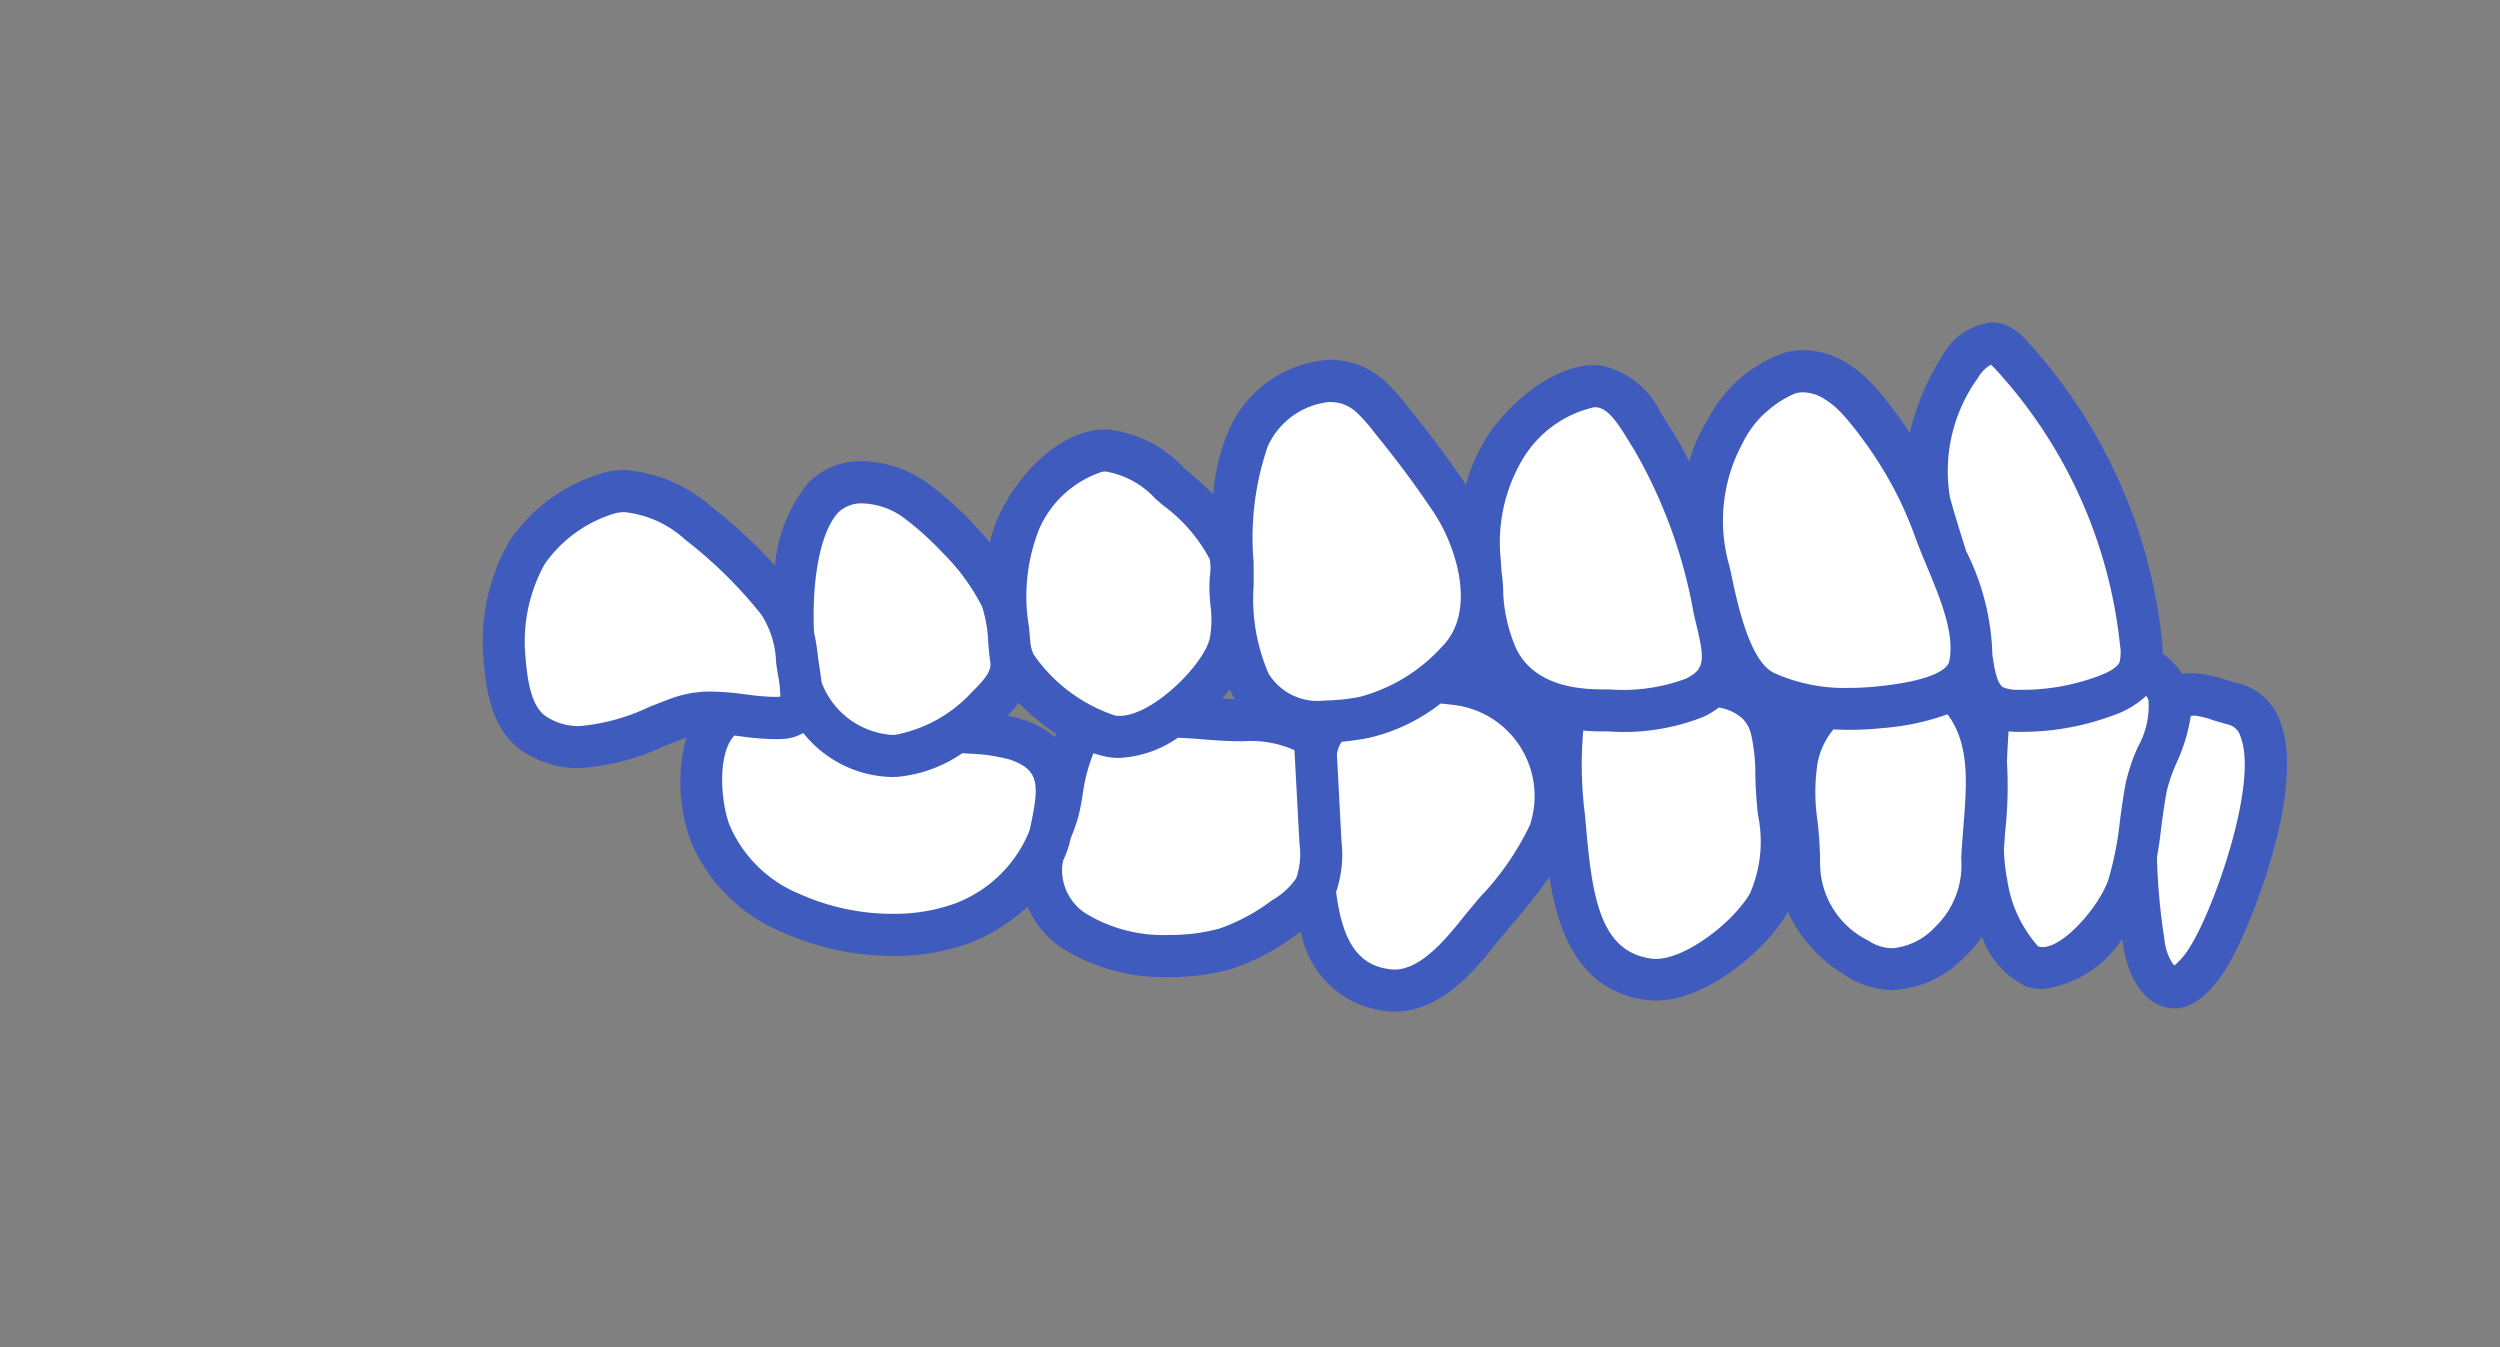 <svg xmlns="http://www.w3.org/2000/svg" width="100" height="53.899" viewBox="0 0 100 53.899">
  <rect x="0" y="0" width="100" height="53.899" fill="#808080" stroke="none"/>
  <g id="syoujou_02_hantai" transform="translate(-489 -1820.101)">
    <g id="グループ_2158" data-name="グループ 2158" transform="translate(7.601 989)">
      <g id="グループ_2157" data-name="グループ 2157" transform="translate(-41.601 -181)">
        <path id="パス_32992" data-name="パス 32992" d="M502.088,472.755a7.857,7.857,0,0,0,1.454.1c.256-.013.328-.1.352-.133.184-.228.086-.81.008-1.278-.028-.168-.055-.329-.071-.476a4.046,4.046,0,0,0-.678-2.109,17.933,17.933,0,0,0-3.065-3.017,4.549,4.549,0,0,0-2.662-1.184,2.226,2.226,0,0,0-.436.042,5.633,5.633,0,0,0-3.114,2.218,6.689,6.689,0,0,0-.839,3.743c.073.926.184,2.325,1.042,2.885,1.386.9,2.954.279,4.471-.328.316-.126.624-.249.922-.354A5.413,5.413,0,0,1,502.088,472.755Z" transform="translate(50.569 567.232)" fill="#fff"/>
        <path id="パス_32993" data-name="パス 32993" d="M523.35,430.443c-.557-2.6-2.525-4.51-3.388-6.965-.009-.026-.015-.053-.024-.079a8.392,8.392,0,0,1-.5.913c-.558.845-1.095,1.271-1.6,1.271a.881.881,0,0,1-.177-.018c-.693-.141-1.2-.9-1.38-2.073q-.127-.813-.2-1.6c-.634,1.219-2.055,2.916-3.5,2.916a1.777,1.777,0,0,1-.512-.075c-.893-.268-1.526-1.714-1.851-2.749a4.043,4.043,0,0,1-1.129,1.7,3.764,3.764,0,0,1-2.515,1.173,2.969,2.969,0,0,1-1.6-.5,4.618,4.618,0,0,1-2.48-4.15c0-.233-.009-.468-.025-.7a4.726,4.726,0,0,1-.549,2.544c-.775,1.35-3.019,3.229-4.805,3.229a2.388,2.388,0,0,1-.276-.016c-3.089-.362-3.466-3.711-3.674-6.045a12.21,12.21,0,0,1-2.174,3.171c-.231.273-.451.533-.645.776-.77.963-2.032,2.543-3.672,2.543q-.13,0-.263-.013c-2.091-.216-2.876-1.838-3.186-3.561a6.914,6.914,0,0,1-.776.591,7.195,7.195,0,0,1-4.784,1.6,7.133,7.133,0,0,1-4.1-1.116,3.273,3.273,0,0,1-1.345-2.152,7.108,7.108,0,0,1-2.763,1.951,8.382,8.382,0,0,1-2.87.475,10.228,10.228,0,0,1-4.254-.925,6.227,6.227,0,0,1-3.4-3.454c-.427-1.185-.6-3.3.258-4.512a3.252,3.252,0,0,0-.988.175c-.3.1-.6.227-.915.352a9.034,9.034,0,0,1-3.235.85,3.509,3.509,0,0,1-1.972-.58c-1.164-.76-1.3-2.461-1.379-3.476a7.483,7.483,0,0,1,.962-4.251,6.361,6.361,0,0,1,3.636-2.578,4.855,4.855,0,0,1,3.727,1.3,19,19,0,0,1,3.234,3.18,6.774,6.774,0,0,1,1.318-4.18c1.1-1.125,2.987-.774,4.2.128A13.384,13.384,0,0,1,469.427,407a11.961,11.961,0,0,1,1.361,1.678,5.828,5.828,0,0,1,.611-2.358,5.251,5.251,0,0,1,3.378-2.891,4.04,4.04,0,0,1,3.1,1.361l.291.254a11.7,11.7,0,0,1,1.665,1.667,9,9,0,0,1,.676-3.634c.737-1.534,2.551-2.836,4.313-2.354a2.79,2.79,0,0,1,1.167.667h0a7.7,7.7,0,0,1,.8.91c.066.082.131.165.2.247.785.966,1.534,1.981,2.227,3.016a8.079,8.079,0,0,1,.534.933,6.96,6.96,0,0,1,1.066-3.107c.752-1.145,2.5-2.7,4.02-2.549a2.951,2.951,0,0,1,2.024,1.628h0l.14.227c.076.125.151.246.224.358a14.3,14.3,0,0,1,1.414,2.892,6.484,6.484,0,0,1,.927-3.126,5.035,5.035,0,0,1,2.866-2.521,2.694,2.694,0,0,1,2.094.407,4.453,4.453,0,0,1,.816.67,10.619,10.619,0,0,1,.871,1.046,17.421,17.421,0,0,1,1.348,2.072,8.621,8.621,0,0,1,1.423-4.282h0c.441-.7,1.189-1.326,1.971-1a1.742,1.742,0,0,1,.6.468,20.356,20.356,0,0,1,3.624,5.5,4.836,4.836,0,0,0-1-3.924,43,43,0,0,0-7.857-9.383,11.461,11.461,0,0,0-2.09-1.4,29.5,29.5,0,0,0-7.75-2.395,94.171,94.171,0,0,0-22.309-1.3c-8.819.447-17.971,1.749-26.142,5.251-4.369,1.873-9.936,5.367-10.153,14.179-.18,7.316,7.667,8.434,7.455,11.578-.226,3.354-3.15,2.821-4.466,6.422-2.689,7.359,2.465,11.238,9.134,12.611,9.867,2.031,19.954,1.354,29.86,1.447,12.163,0,24.166-1.038,36.283-2.05,1.961-.164,4.028-.364,5.633-1.5a4.037,4.037,0,0,0,1.461-1.771A4.387,4.387,0,0,0,523.35,430.443Z" transform="translate(92.121 626.37)" fill="none" stroke="#3f5bbd" stroke-width="1.8" opacity="0"/>
        <path id="パス_32994" data-name="パス 32994" d="M673.759,501.189c-.029-.312-.058-.622-.075-.928-.012-.2-.018-.406-.024-.611a7.472,7.472,0,0,0-.192-1.764,1.789,1.789,0,0,0-.531-.884,2.574,2.574,0,0,0-1.37-.555,2.788,2.788,0,0,1-.669.445,8.2,8.2,0,0,1-3.585.542h-.283a7.981,7.981,0,0,1-1.14-.086,3.578,3.578,0,0,0-.092.545,16.013,16.013,0,0,0,.068,3.382c.02.2.038.4.057.62.208,2.361.467,5.3,3.075,5.606,1.466.172,3.676-1.62,4.392-2.866A5.629,5.629,0,0,0,673.759,501.189Z" transform="translate(-79.958 543.435)" fill="#fff"/>
        <path id="パス_33006" data-name="パス 33006" d="M673.759,501.189c-.029-.312-.058-.622-.075-.928-.012-.2-.018-.406-.024-.611a7.472,7.472,0,0,0-.192-1.764,1.789,1.789,0,0,0-.531-.884,2.574,2.574,0,0,0-1.37-.555,2.788,2.788,0,0,1-.669.445,8.2,8.2,0,0,1-3.585.542h-.283a7.981,7.981,0,0,1-1.14-.086,3.578,3.578,0,0,0-.092.545,16.013,16.013,0,0,0,.068,3.382c.02.2.038.4.057.62.208,2.361.467,5.3,3.075,5.606,1.466.172,3.676-1.62,4.392-2.866A5.629,5.629,0,0,0,673.759,501.189Z" transform="translate(-70.958 543.435)" fill="#fff"/>
        <path id="パス_33008" data-name="パス 33008" d="M670.037,501.189c-.016-.312-.031-.622-.04-.928-.006-.2-.009-.406-.013-.611a13.733,13.733,0,0,0-.1-1.764A2.389,2.389,0,0,0,669.6,497a1.182,1.182,0,0,0-.735-.555,1.877,1.877,0,0,1-.359.445,2.618,2.618,0,0,1-1.923.542h-.152a2.352,2.352,0,0,1-.611-.086c-.027.186-.04.391-.049.545a29.783,29.783,0,0,0,.037,3.382c.01.2.02.4.03.62.112,2.361.25,5.3,1.649,5.606.786.172,1.971-1.62,2.355-2.866A10.184,10.184,0,0,0,670.037,501.189Z" transform="translate(-57.059 543.435)" fill="#fff"/>
        <path id="パス_33007" data-name="パス 33007" d="M675.058,501.25c-.034-.316-.067-.63-.087-.94-.013-.2-.021-.411-.028-.619a6.643,6.643,0,0,0-.223-1.787,1.787,1.787,0,0,0-.618-.9,3.24,3.24,0,0,0-1.592-.562,3.3,3.3,0,0,1-.777.45,10.809,10.809,0,0,1-4.166.549h-.329a10.612,10.612,0,0,1-1.325-.087,3.205,3.205,0,0,0-.107.552,14.149,14.149,0,0,0,.079,3.425c.023.2.044.41.066.628.242,2.392.542,5.369,3.573,5.678,1.7.174,4.272-1.641,5.1-2.9A5.036,5.036,0,0,0,675.058,501.25Z" transform="translate(-64.927 542.339)" fill="#fff"/>
        <path id="パス_32995" data-name="パス 32995" d="M630.68,495.947a5.685,5.685,0,0,0-.588-.054,6.994,6.994,0,0,1-2.826,1.394,9.414,9.414,0,0,1-1.227.161,1.677,1.677,0,0,0-.343.567c-.036.109-.065.221-.093.333l.189,3.59a4,4,0,0,1-.228,1.913c.218,1.914.824,3.472,2.658,3.661,1.39.145,2.595-1.367,3.316-2.269.2-.248.422-.513.657-.791a11.325,11.325,0,0,0,2.083-3.038,4.159,4.159,0,0,0-3.6-5.466Z" transform="translate(-49.622 543.853)" fill="#fff"/>
        <path id="パス_32996" data-name="パス 32996" d="M590,508.912a3.184,3.184,0,0,0,1.115-1.055,3.274,3.274,0,0,0,.184-1.63l-.193-3.676a.817.817,0,0,0-.048-.292.677.677,0,0,0-.286-.21,4.726,4.726,0,0,0-2.207-.382c-.224,0-.454-.005-.692-.016-.308-.014-.606-.038-.9-.061-.4-.032-.784-.06-1.172-.065a4.135,4.135,0,0,1-2.206.809,2.192,2.192,0,0,1-.346-.027,3.575,3.575,0,0,1-.849-.266l0,0h0a4.4,4.4,0,0,0-.742,2.173c-.054.311-.1.6-.168.843a7.093,7.093,0,0,1-.294.83l-.021.1a3.426,3.426,0,0,1-.278.768,2.167,2.167,0,0,0-.072.585,2.566,2.566,0,0,0,1.107,2.078,7.557,7.557,0,0,0,5.805.71A8.049,8.049,0,0,0,590,508.912Z" transform="translate(-15.833 539.601)" fill="#fff"/>
        <path id="パス_32997" data-name="パス 32997" d="M538.545,504.78l.022-.1c.34-1.537.466-2.515-.658-3.115a2.854,2.854,0,0,0-.446-.19,7.286,7.286,0,0,0-1.725-.267l-.485-.034a5.216,5.216,0,0,1-2.474.955c-.078.005-.156.008-.233.008a4.2,4.2,0,0,1-3.326-1.812l-.011-.007c-.059-.032-.126-.058-.191-.086a1.137,1.137,0,0,1-.855.383,8.957,8.957,0,0,1-1.61-.1c-.147-.019-.291-.037-.435-.053a1.626,1.626,0,0,0-.256.23c-.789.9-.662,2.9-.267,4a5.634,5.634,0,0,0,3.041,3.056,9.172,9.172,0,0,0,6.585.427A5.643,5.643,0,0,0,538.545,504.78Z" transform="translate(26.112 540.651)" fill="#fff"/>
        <path id="パス_32998" data-name="パス 32998" d="M652.549,455.546a6.629,6.629,0,0,0,.572,2.345c.623,1.252,1.92,1.887,3.856,1.887h.283a7.572,7.572,0,0,0,3.28-.472c1.157-.561,1.029-1.338.681-2.779-.031-.129-.063-.26-.093-.391a20.414,20.414,0,0,0-2.458-6.717c-.077-.118-.154-.244-.234-.374l-.137-.222c-.476-.762-.893-1.244-1.5-1.3-.046,0-.092-.006-.138-.006-1.148,0-2.593,1.273-3.23,2.242a6.987,6.987,0,0,0-.985,4.4l.026.4c0,.035,0,.07.007.105A5.872,5.872,0,0,1,652.549,455.546Z" transform="translate(-69.908 580.39)" fill="#fff"/>
        <path id="パス_33004" data-name="パス 33004" d="M652.569,455.861a6.323,6.323,0,0,0,.662,2.437c.721,1.3,2.222,1.961,4.463,1.961h.327a9.678,9.678,0,0,0,3.8-.49c1.339-.583,1.191-1.391.788-2.888-.036-.135-.073-.27-.108-.407a19.893,19.893,0,0,0-2.845-6.981c-.089-.123-.179-.254-.271-.389l-.159-.231c-.551-.791-1.033-1.293-1.731-1.353-.053,0-.106-.006-.16-.006-1.328,0-3,1.323-3.738,2.33a6.676,6.676,0,0,0-1.14,4.574l.03.413c0,.036.005.073.008.109A5.491,5.491,0,0,1,652.569,455.861Z" transform="translate(-60.908 579.742)" fill="#fff"/>
        <path id="パス_33005" data-name="パス 33005" d="M652.535,456.665a9.394,9.394,0,0,0,.505,2.671,3.3,3.3,0,0,0,3.4,2.15h.25a5.325,5.325,0,0,0,2.895-.537c1.021-.639.908-1.525.6-3.166-.028-.147-.056-.3-.082-.446a27.831,27.831,0,0,0-2.17-7.653c-.068-.134-.136-.278-.206-.426l-.121-.253c-.42-.868-.788-1.418-1.321-1.483a1.029,1.029,0,0,0-.122-.007c-1.013,0-2.289,1.45-2.851,2.555a9.864,9.864,0,0,0-.87,5.015l.023.453c0,.04,0,.08.006.12A8.626,8.626,0,0,1,652.535,456.665Z" transform="translate(-52.455 578.514)" fill="#fff"/>
        <path id="パス_32999" data-name="パス 32999" d="M612.112,453.557c0,.323.006.637,0,.935a7.94,7.94,0,0,0,.66,3.754c.642,1.19,2.053,1.583,4.194,1.167a7.288,7.288,0,0,0,3.537-2.155c1.615-1.652.711-4.477-.29-5.972-.681-1.018-1.417-2.015-2.188-2.965q-.1-.126-.2-.254a7.077,7.077,0,0,0-.728-.829,2.079,2.079,0,0,0-.878-.507,2.227,2.227,0,0,0-.587-.078,3.517,3.517,0,0,0-2.909,2.059A11.575,11.575,0,0,0,612.112,453.557Z" transform="translate(-39.459 581.039)" fill="#fff"/>
        <path id="パス_33000" data-name="パス 33000" d="M575.647,460.561a7.676,7.676,0,0,0-.473,4.187c.018.166.032.33.046.489,0,.042.007.081.011.122a1.905,1.905,0,0,0,.186.695,6.823,6.823,0,0,0,3.622,2.7c1.546.249,3.96-2.042,4.323-3.412a4.578,4.578,0,0,0,.046-1.545c-.012-.159-.025-.318-.034-.476a4.887,4.887,0,0,1,.019-.625,2.368,2.368,0,0,0-.028-.818,6.514,6.514,0,0,0-2.025-2.393c-.1-.09-.2-.176-.3-.258h0a3.814,3.814,0,0,0-2.292-1.211,1.619,1.619,0,0,0-.245.018A4.567,4.567,0,0,0,575.647,460.561Z" transform="translate(-11.508 572.457)" fill="#fff"/>
        <path id="パス_33001" data-name="パス 33001" d="M540.227,468.933a8.819,8.819,0,0,1,.164,1.013c.015.138.041.29.067.448.033.2.066.4.087.606a3.683,3.683,0,0,0,3.464,2.464,5.945,5.945,0,0,0,3.379-1.857c.53-.518.961-1,.867-1.613-.035-.231-.057-.486-.08-.757a5.489,5.489,0,0,0-.284-1.587,8.913,8.913,0,0,0-1.691-2.314,12.611,12.611,0,0,0-1.568-1.408,3.448,3.448,0,0,0-1.976-.693,1.774,1.774,0,0,0-1.3.493C540.4,464.7,540.137,467.016,540.227,468.933Z" transform="translate(14.838 568.517)" fill="#fff"/>
        <path id="パス_33002" data-name="パス 33002" d="M550.437,437.767c-.781-.327-1.53.3-1.971,1h0a8.623,8.623,0,0,0-1.423,4.282,17.4,17.4,0,0,0-1.348-2.072,10.609,10.609,0,0,0-.871-1.047,4.448,4.448,0,0,0-.816-.67,2.694,2.694,0,0,0-2.094-.407,5.035,5.035,0,0,0-2.866,2.521,6.482,6.482,0,0,0-.927,3.126,14.311,14.311,0,0,0-1.414-2.892c-.074-.113-.148-.234-.224-.358l-.14-.227h0a2.951,2.951,0,0,0-2.024-1.628c-1.521-.15-3.268,1.4-4.02,2.549a6.958,6.958,0,0,0-1.066,3.107,8.08,8.08,0,0,0-.534-.933c-.693-1.036-1.442-2.051-2.227-3.016-.067-.082-.132-.165-.2-.247a7.716,7.716,0,0,0-.8-.91h0a2.791,2.791,0,0,0-1.167-.667c-1.762-.482-3.576.82-4.313,2.354a9,9,0,0,0-.676,3.634,11.7,11.7,0,0,0-1.665-1.667c-.1-.088-.2-.173-.291-.254a4.04,4.04,0,0,0-3.1-1.361,5.251,5.251,0,0,0-3.378,2.891,5.828,5.828,0,0,0-.611,2.358,11.973,11.973,0,0,0-1.361-1.678,13.374,13.374,0,0,0-1.658-1.488c-1.211-.9-3.094-1.254-4.2-.129a6.773,6.773,0,0,0-1.318,4.18,19,19,0,0,0-3.234-3.18,4.855,4.855,0,0,0-3.727-1.3,6.36,6.36,0,0,0-3.636,2.578,7.483,7.483,0,0,0-.962,4.251c.081,1.016.215,2.716,1.379,3.476a3.51,3.51,0,0,0,1.972.58,9.032,9.032,0,0,0,3.235-.85c.313-.125.619-.247.915-.352a3.254,3.254,0,0,1,.987-.176c-.859,1.211-.684,3.328-.258,4.513a6.227,6.227,0,0,0,3.4,3.454,10.229,10.229,0,0,0,4.254.924,8.381,8.381,0,0,0,2.87-.475,7.107,7.107,0,0,0,2.763-1.951,3.274,3.274,0,0,0,1.345,2.152,7.133,7.133,0,0,0,4.1,1.116,7.195,7.195,0,0,0,4.784-1.6,6.886,6.886,0,0,0,.776-.591c.31,1.724,1.1,3.345,3.186,3.561q.133.013.263.013c1.641,0,2.9-1.579,3.672-2.542.194-.243.414-.5.645-.776a12.215,12.215,0,0,0,2.174-3.171c.208,2.333.585,5.683,3.674,6.045a2.385,2.385,0,0,0,.276.016c1.786,0,4.03-1.879,4.8-3.229a4.725,4.725,0,0,0,.549-2.544c.016.235.027.47.025.7a4.618,4.618,0,0,0,2.48,4.151,2.969,2.969,0,0,0,1.6.5,3.764,3.764,0,0,0,2.515-1.172,4.044,4.044,0,0,0,1.129-1.7c.325,1.035.959,2.481,1.851,2.749a1.778,1.778,0,0,0,.512.075c1.444,0,2.865-1.7,3.5-2.916q.077.784.2,1.6c.184,1.177.687,1.933,1.38,2.073a.882.882,0,0,0,.177.018c.5,0,1.041-.426,1.6-1.271a8.369,8.369,0,0,0,.5-.913c1.031-2.128,2.508-6.47,1.679-8.619a1.862,1.862,0,0,0-1.308-1.221c-.188-.048-.369-.1-.544-.157a2.632,2.632,0,0,0-1.852-.118,2.446,2.446,0,0,0-.935-1.08h0c-.032-.022-.067-.043-.1-.064a3.812,3.812,0,0,0-.018-.714,20.469,20.469,0,0,0-5.3-11.744A1.74,1.74,0,0,0,550.437,437.767Zm5.152,13.192a1.851,1.851,0,0,1-1.1.818,9.149,9.149,0,0,1-3.421.59,1.725,1.725,0,0,1-.842-.17c-.429-.261-.552-.887-.649-1.561-.007-.048-.016-.1-.024-.143a9.326,9.326,0,0,0-1.022-4l-.048-.154c-.206-.657-.419-1.337-.606-2.021a6.84,6.84,0,0,1,1.178-5.173h0c.193-.3.584-.759.949-.759a.407.407,0,0,1,.159.032,1.159,1.159,0,0,1,.354.3,19.742,19.742,0,0,1,5.121,11.338A1.947,1.947,0,0,1,555.589,450.959Zm1.171,1.174a3.543,3.543,0,0,1-.439,2.223,7.4,7.4,0,0,0-.445,1.3c-.1.5-.169,1.016-.236,1.516a13.328,13.328,0,0,1-.489,2.469c-.412,1.21-2.171,3.348-3.4,2.977-.69-.208-1.385-2.052-1.58-3.026a8.353,8.353,0,0,1-.147-1.339c.018-.261.034-.522.055-.781a16.285,16.285,0,0,0,.064-2.715c.024-.623.058-1.22.113-1.8a3.05,3.05,0,0,0,.8.108l.194,0a9.931,9.931,0,0,0,3.49-.638,2.643,2.643,0,0,0,1.4-1.031A1.658,1.658,0,0,1,556.76,452.133Zm2.853.658a1.183,1.183,0,0,1,.828.794c.843,2.183-1.211,7.532-2.11,8.893-.5.759-.88.987-1.051.953-.452-.092-.723-.832-.827-1.495a25.611,25.611,0,0,1-.31-3.4c.076-.423.134-.85.191-1.271.066-.489.134-.995.229-1.472a6.894,6.894,0,0,1,.407-1.172,5.654,5.654,0,0,0,.556-2.058.893.893,0,0,1,.521-.157,3.661,3.661,0,0,1,.991.218C559.222,452.682,559.414,452.74,559.613,452.791Zm-10.236,4.626c-.032.4-.064.811-.085,1.22a3.876,3.876,0,0,1-1.2,3.086c-1.15,1.063-2.219,1.258-3.267.595a3.929,3.929,0,0,1-2.154-3.554,14.928,14.928,0,0,0-.1-1.572,8.062,8.062,0,0,1,.009-2.5,3.5,3.5,0,0,1,.9-1.739c.284.022.563.032.832.032a12.364,12.364,0,0,0,1.285-.069,8.3,8.3,0,0,0,2.792-.666C549.672,453.648,549.536,455.415,549.377,457.417Zm-12.982,5.7c-2.608-.305-2.867-3.244-3.075-5.605-.019-.215-.037-.422-.056-.62a16.017,16.017,0,0,1-.068-3.382,3.57,3.57,0,0,1,.092-.545,7.981,7.981,0,0,0,1.14.086h.283a8.2,8.2,0,0,0,3.585-.542,2.779,2.779,0,0,0,.668-.445,2.574,2.574,0,0,1,1.37.555,1.788,1.788,0,0,1,.531.884,7.465,7.465,0,0,1,.192,1.764c.006.206.012.41.024.611.017.306.046.616.075.928a5.628,5.628,0,0,1-.37,3.445C540.071,461.5,537.861,463.289,536.4,463.117Zm-4.381-5.668a11.321,11.321,0,0,1-2.083,3.038c-.235.278-.459.543-.657.791-.721.9-1.926,2.414-3.316,2.269-1.834-.189-2.44-1.747-2.658-3.661a4,4,0,0,0,.228-1.913l-.188-3.59c.028-.112.057-.223.093-.333a1.677,1.677,0,0,1,.343-.567,9.437,9.437,0,0,0,1.227-.161,7,7,0,0,0,2.826-1.394,5.692,5.692,0,0,1,.587.054,4.158,4.158,0,0,1,3.6,5.466ZM513.456,461.2a2.566,2.566,0,0,1-1.107-2.078,2.17,2.17,0,0,1,.072-.585,3.425,3.425,0,0,0,.278-.768l.021-.1a7.094,7.094,0,0,0,.294-.83c.064-.238.114-.532.168-.843a4.394,4.394,0,0,1,.741-2.173h0l0,0a3.576,3.576,0,0,0,.849.266,2.184,2.184,0,0,0,.346.027,4.136,4.136,0,0,0,2.206-.809c.388,0,.775.033,1.173.065.295.023.593.047.9.061.238.011.468.013.692.016a4.726,4.726,0,0,1,2.207.382.675.675,0,0,1,.286.21.817.817,0,0,1,.048.292l.193,3.676a3.276,3.276,0,0,1-.184,1.63,3.187,3.187,0,0,1-1.115,1.055,8.045,8.045,0,0,1-2.267,1.21A7.557,7.557,0,0,1,513.456,461.2Zm-11.35-.72a5.633,5.633,0,0,1-3.041-3.056c-.395-1.1-.521-3.095.267-4a1.632,1.632,0,0,1,.256-.23c.144.016.289.034.435.053a8.951,8.951,0,0,0,1.61.105,1.138,1.138,0,0,0,.855-.383c.065.028.132.053.191.086l.011.007a4.2,4.2,0,0,0,3.326,1.812c.077,0,.155,0,.233-.008a5.218,5.218,0,0,0,2.474-.955l.485.034a7.276,7.276,0,0,1,1.724.267,2.864,2.864,0,0,1,.446.19c1.124.6,1,1.578.658,3.115l-.022.1a5.642,5.642,0,0,1-3.323,3.289A9.172,9.172,0,0,1,502.106,460.476Zm-5.606-7.455c-1.549.619-3.149,1.258-4.564.335-.875-.572-.988-2-1.063-2.945a6.831,6.831,0,0,1,.856-3.821,5.751,5.751,0,0,1,3.178-2.264,2.271,2.271,0,0,1,.445-.043,4.644,4.644,0,0,1,2.717,1.208,18.3,18.3,0,0,1,3.129,3.08,4.132,4.132,0,0,1,.693,2.153c.017.15.044.315.073.486.08.477.179,1.071-.008,1.3-.024.03-.1.122-.359.135a8.019,8.019,0,0,1-1.484-.1,5.524,5.524,0,0,0-2.671.111C497.137,452.766,496.822,452.892,496.5,453.021Zm8.352-9.087a3.448,3.448,0,0,1,1.976.693,12.611,12.611,0,0,1,1.568,1.408,8.915,8.915,0,0,1,1.691,2.314,5.482,5.482,0,0,1,.284,1.587c.023.27.045.526.081.757.094.616-.337,1.1-.867,1.613a5.944,5.944,0,0,1-3.379,1.857,3.683,3.683,0,0,1-3.464-2.464c-.021-.2-.054-.409-.087-.606-.026-.158-.052-.31-.067-.447a8.863,8.863,0,0,0-.164-1.013c-.09-1.916.169-4.228,1.127-5.205A1.773,1.773,0,0,1,504.852,443.934Zm9.75-1.277a3.815,3.815,0,0,1,2.292,1.211h0c.093.082.192.168.3.259a6.511,6.511,0,0,1,2.025,2.393,2.368,2.368,0,0,1,.028.818,4.9,4.9,0,0,0-.019.625c.009.158.021.317.034.476a4.58,4.58,0,0,1-.046,1.545c-.363,1.37-2.777,3.661-4.323,3.412a6.824,6.824,0,0,1-3.622-2.7,1.907,1.907,0,0,1-.185-.695c0-.041-.007-.08-.011-.122-.014-.159-.028-.324-.046-.489a7.674,7.674,0,0,1,.473-4.187,4.567,4.567,0,0,1,2.861-2.525A1.617,1.617,0,0,1,514.6,442.657Zm8.929-2.782a2.231,2.231,0,0,1,.587.078,2.081,2.081,0,0,1,.878.507,7.072,7.072,0,0,1,.728.829c.067.085.135.17.2.254.771.949,1.507,1.947,2.188,2.965,1,1.5,1.9,4.321.29,5.972a7.289,7.289,0,0,1-3.537,2.155c-2.141.416-3.552.023-4.194-1.167a7.94,7.94,0,0,1-.66-3.754c0-.3,0-.612,0-.935a11.576,11.576,0,0,1,.611-4.844A3.517,3.517,0,0,1,523.531,439.875Zm6.393,7.252-.026-.4a6.986,6.986,0,0,1,.986-4.4c.636-.969,2.082-2.242,3.23-2.242.047,0,.093,0,.138.006.6.058,1.02.54,1.5,1.3l.137.222c.08.13.157.256.234.374a20.414,20.414,0,0,1,2.458,6.717c.03.132.062.262.093.391.348,1.44.476,2.218-.681,2.779a7.573,7.573,0,0,1-3.28.472h-.283c-1.936,0-3.234-.635-3.857-1.887a6.633,6.633,0,0,1-.572-2.345,5.864,5.864,0,0,0-.067-.886C529.929,447.2,529.927,447.162,529.924,447.127Zm12.148-7.592a1.817,1.817,0,0,1,.415-.048,2.146,2.146,0,0,1,1.149.367,3.74,3.74,0,0,1,.687.566h0a10.007,10.007,0,0,1,.812.978,16.082,16.082,0,0,1,1.659,2.693,16.572,16.572,0,0,1,.64,1.534c.13.358.286.733.451,1.13.557,1.336,1.189,2.851.915,4.092-.233,1.055-2.521,1.3-3.273,1.374a8.462,8.462,0,0,1-4.431-.58c-1.185-.577-1.675-2.872-1.968-4.244l-.079-.367a6.96,6.96,0,0,1,.6-5.287A4.466,4.466,0,0,1,542.072,439.535Zm7.024,12.2a2.081,2.081,0,0,0,.492.846c-.005.046-.01.092-.015.138a4.491,4.491,0,0,0-.6-.865C549.015,451.812,549.059,451.774,549.1,451.732Zm-35.809,1.76a3.41,3.41,0,0,0-.569,1.269,2.294,2.294,0,0,0-1.009-.981,3.555,3.555,0,0,0-.556-.237h0a6.746,6.746,0,0,0-1.584-.277c.206-.175.378-.335.5-.459a3.9,3.9,0,0,0,.946-1.239A8.718,8.718,0,0,0,513.287,453.492Zm26.14-2.057a1.939,1.939,0,0,0,.133-.42,4.067,4.067,0,0,0,.4.579A3.759,3.759,0,0,0,539.427,451.435Zm-19.37.365a3.04,3.04,0,0,0,.818.971c-.256-.016-.513-.02-.774-.023-.216,0-.438,0-.668-.016-.3-.014-.59-.037-.877-.06l-.389-.03a6.849,6.849,0,0,0,1.478-1.862A5.258,5.258,0,0,0,520.057,451.8Zm11.766,1.238a5.315,5.315,0,0,0-3.257-1.741c.115-.107.229-.214.34-.328a3.672,3.672,0,0,0,.708-1.034,5.355,5.355,0,0,0,.328.839,3.9,3.9,0,0,0,2.654,2.053,4.4,4.4,0,0,0-.1.6c-.025.224-.037.449-.048.674A4.04,4.04,0,0,0,531.823,453.038Zm10.072,1.509a5.8,5.8,0,0,0-.117,1.208q-.012-.253-.02-.51a7.993,7.993,0,0,0-.218-1.933,2.6,2.6,0,0,0-.458-.913,7.173,7.173,0,0,0,1.579.452A4.181,4.181,0,0,0,541.9,454.547Z" transform="translate(52.643 587.818)" fill="#333"/>
      </g>
      <path id="パス_33009" data-name="パス 33009" d="M524.64,463.237a3.062,3.062,0,0,1-.312-.016,3.873,3.873,0,0,1-3.443-3.187l-.194.134a9,9,0,0,1-2.613,1.372,9.135,9.135,0,0,1-2.447.316,7.713,7.713,0,0,1-4.387-1.21,3.841,3.841,0,0,1-1.292-1.606,7.432,7.432,0,0,1-2.358,1.47,8.913,8.913,0,0,1-3.039.5,10.767,10.767,0,0,1-4.461-.971,6.7,6.7,0,0,1-3.659-3.732,6.914,6.914,0,0,1-.137-4.03c-.269.1-.548.207-.842.325l-.023.009a9.459,9.459,0,0,1-3.417.885,3.972,3.972,0,0,1-2.24-.66c-1.365-.891-1.512-2.742-1.6-3.847a8.008,8.008,0,0,1,1.037-4.552,6.806,6.806,0,0,1,3.955-2.8,3.492,3.492,0,0,1,.669-.064,5.9,5.9,0,0,1,3.452,1.457,19.572,19.572,0,0,1,2.557,2.368,6.027,6.027,0,0,1,1.344-3.324,2.926,2.926,0,0,1,2.146-.853,4.627,4.627,0,0,1,2.694.932,13.887,13.887,0,0,1,1.721,1.545c.2.207.438.47.69.772a5.528,5.528,0,0,1,.493-1.344c.717-1.358,2.076-2.9,3.738-3.147a2.818,2.818,0,0,1,.419-.031,4.869,4.869,0,0,1,3.082,1.51c.09.08.186.163.287.25.272.236.6.519.92.834a7.834,7.834,0,0,1,.659-2.643,4.707,4.707,0,0,1,3.992-2.733,3.376,3.376,0,0,1,.891.119,3.262,3.262,0,0,1,1.369.778,8.048,8.048,0,0,1,.857.967l.195.243c.751.925,1.471,1.895,2.142,2.886a7.011,7.011,0,0,1,.9-2c.706-1.075,2.476-2.78,4.222-2.78.086,0,.171,0,.256.012a3.408,3.408,0,0,1,2.391,1.855l.142.229c.075.122.147.239.218.348a13.119,13.119,0,0,1,.8,1.412,6.476,6.476,0,0,1,.719-1.636,5.485,5.485,0,0,1,3.171-2.741,3.033,3.033,0,0,1,.682-.079,3.338,3.338,0,0,1,1.784.548,4.931,4.931,0,0,1,.906.742,11.075,11.075,0,0,1,.911,1.094q.343.454.652.921a9.961,9.961,0,0,1,1.315-3.1,2.557,2.557,0,0,1,1.951-1.315,1.6,1.6,0,0,1,.622.127,2.187,2.187,0,0,1,.769.586,20.962,20.962,0,0,1,5.432,12.027,5.063,5.063,0,0,1,.03.512,3.168,3.168,0,0,1,.783.812,2.193,2.193,0,0,1,.395-.034,4.672,4.672,0,0,1,1.353.268c.171.052.343.1.522.151a2.355,2.355,0,0,1,1.643,1.519c.972,2.517-.894,7.357-1.695,9.009a8.88,8.88,0,0,1-.533.97c-.663,1-1.319,1.491-2.007,1.491a1.357,1.357,0,0,1-.276-.028c-.9-.184-1.547-1.086-1.765-2.477q-.022-.139-.042-.279a4.479,4.479,0,0,1-3.176,2.013,2.268,2.268,0,0,1-.652-.1,3.422,3.422,0,0,1-1.776-2,4.889,4.889,0,0,1-.731.841,4.241,4.241,0,0,1-2.847,1.3,3.464,3.464,0,0,1-1.865-.576,5.709,5.709,0,0,1-2.326-2.554l-.042.074c-.833,1.451-3.225,3.475-5.23,3.475a2.861,2.861,0,0,1-.333-.019c-2.8-.328-3.618-2.839-3.932-4.928a23.338,23.338,0,0,1-1.486,1.885c-.237.28-.449.53-.636.765C527.88,461.53,526.516,463.237,524.64,463.237Zm-2.348-4.789c.254,2.039.918,2.969,2.206,3.1a1.3,1.3,0,0,0,.137.007c1.072,0,2.117-1.307,2.742-2.089.2-.248.417-.507.646-.778l.024-.029a11.038,11.038,0,0,0,1.995-2.882,3.671,3.671,0,0,0-3.209-4.823c-.112-.017-.23-.029-.363-.039a7.314,7.314,0,0,1-2.884,1.376,10.344,10.344,0,0,1-1.069.152.955.955,0,0,0-.129.247c-.024.075-.046.152-.066.229l.185,3.516A4.661,4.661,0,0,1,522.292,458.447Zm32.833-1.383a25.3,25.3,0,0,0,.3,3.286,2.129,2.129,0,0,0,.386,1.051,2.786,2.786,0,0,0,.6-.7c.947-1.434,2.784-6.577,2.062-8.447a.686.686,0,0,0-.493-.5c-.206-.053-.4-.113-.6-.172a3.481,3.481,0,0,0-.849-.2l-.049,0a7.022,7.022,0,0,1-.575,1.909,6.623,6.623,0,0,0-.38,1.082c-.091.456-.157.948-.221,1.424C555.251,456.26,555.2,456.659,555.125,457.064Zm-22.952-5.01a15.564,15.564,0,0,0,.069,3.279c.02.2.038.409.057.625.245,2.778.595,4.922,2.644,5.162a1.223,1.223,0,0,0,.145.008c1.193,0,3.1-1.472,3.765-2.632a5.206,5.206,0,0,0,.307-3.155c-.027-.291-.058-.621-.076-.946-.012-.206-.018-.414-.024-.624a7.126,7.126,0,0,0-.174-1.647,1.3,1.3,0,0,0-.386-.651,1.884,1.884,0,0,0-.9-.4,3.352,3.352,0,0,1-.6.365,8.571,8.571,0,0,1-3.8.591h-.284c-.244,0-.486-.011-.739-.035Zm10.01-.106a3,3,0,0,0-.632,1.336,7.708,7.708,0,0,0,0,2.35,15.279,15.279,0,0,1,.1,1.623,3.445,3.445,0,0,0,1.926,3.137,1.775,1.775,0,0,0,.963.308,2.649,2.649,0,0,0,1.71-.848,3.428,3.428,0,0,0,1.045-2.751c.021-.415.054-.831.086-1.234.141-1.771.264-3.318-.634-4.526a9.782,9.782,0,0,1-2.6.552,12.822,12.822,0,0,1-1.335.071C542.6,451.966,542.391,451.96,542.183,451.948Zm6.82,4.8a7.822,7.822,0,0,0,.136,1.236,5.108,5.108,0,0,0,1.241,2.652.533.533,0,0,0,.157.022c.89,0,2.3-1.677,2.641-2.688a12.986,12.986,0,0,0,.467-2.376c.069-.512.139-1.034.241-1.546a7.713,7.713,0,0,1,.472-1.391,3.316,3.316,0,0,0,.427-1.885.588.588,0,0,0-.094-.164,3.637,3.637,0,0,1-1.287.768,10.441,10.441,0,0,1-3.663.67l-.2,0c-.125,0-.241-.009-.351-.019-.026.361-.047.755-.065,1.208a16.809,16.809,0,0,1-.067,2.766c-.016.2-.029.405-.043.609Zm-37.627.436a1.575,1.575,0,0,0-.047.4,2.073,2.073,0,0,0,.907,1.7,5.946,5.946,0,0,0,3.4.885,7.389,7.389,0,0,0,1.979-.251,7.667,7.667,0,0,0,2.124-1.144,2.842,2.842,0,0,0,.956-.874,2.949,2.949,0,0,0,.131-1.38s-.2-3.716-.2-3.737l-.057-.029a4.29,4.29,0,0,0-2-.332h-.033c-.22,0-.445-.005-.677-.016-.308-.014-.608-.038-.9-.061-.346-.028-.676-.053-1-.062a4.466,4.466,0,0,1-2.349.806,2.689,2.689,0,0,1-.424-.033,3.558,3.558,0,0,1-.6-.157,6.74,6.74,0,0,0-.432,1.665c-.056.323-.108.627-.178.886a7.221,7.221,0,0,1-.3.848l-.012.055A3.83,3.83,0,0,1,511.376,457.187Zm-13.185-4.954c-.632.723-.528,2.531-.176,3.51a5.159,5.159,0,0,0,2.788,2.778,9.079,9.079,0,0,0,3.763.807,7.2,7.2,0,0,0,2.446-.4A5.182,5.182,0,0,0,510.027,456l.022-.1c.356-1.608.346-2.173-.411-2.578a2.4,2.4,0,0,0-.37-.157,6.921,6.921,0,0,0-1.606-.244l-.318-.022a5.484,5.484,0,0,1-2.574.945c-.089.006-.177.009-.265.009a4.649,4.649,0,0,1-3.526-1.761,1.784,1.784,0,0,1-.832.239c-.1.005-.2.008-.294.008a10.943,10.943,0,0,1-1.4-.116l-.221-.028C498.216,452.205,498.2,452.219,498.191,452.233Zm10.962-.832a5.178,5.178,0,0,1,.645.167,4.057,4.057,0,0,1,.633.27,3.2,3.2,0,0,1,.609.418q.03-.062.06-.122a9.719,9.719,0,0,1-1.507-1.247A4.982,4.982,0,0,1,509.154,451.4Zm-7.442-1.33a3.248,3.248,0,0,0,2.8,2.1c.051,0,.1,0,.154-.005a5.552,5.552,0,0,0,3.068-1.718c.523-.512.779-.837.726-1.19-.037-.245-.06-.505-.084-.781a5.345,5.345,0,0,0-.244-1.437,8.467,8.467,0,0,0-1.6-2.177,12.139,12.139,0,0,0-1.5-1.352,2.946,2.946,0,0,0-1.683-.6,1.319,1.319,0,0,0-.952.346c-.7.714-1.087,2.594-.989,4.8a9.41,9.41,0,0,1,.163,1.025c.014.125.037.262.061.4C501.656,449.672,501.688,449.87,501.711,450.071Zm-7.869-6.81a1.806,1.806,0,0,0-.35.034,5.267,5.267,0,0,0-2.859,2.045,6.39,6.39,0,0,0-.782,3.521c.067.849.169,2.133.843,2.574a2.357,2.357,0,0,0,1.33.384,8.106,8.106,0,0,0,2.785-.763c.317-.127.645-.257.96-.369a4.5,4.5,0,0,1,1.527-.249,10.586,10.586,0,0,1,1.36.113l.039,0a9.107,9.107,0,0,0,1.143.1q.11,0,.22-.006h0a4.536,4.536,0,0,0-.091-.87c-.03-.181-.059-.355-.076-.513a3.735,3.735,0,0,0-.589-1.9,17.824,17.824,0,0,0-3.046-3A4.237,4.237,0,0,0,493.842,443.261Zm19.251-1.625a1.157,1.157,0,0,0-.171.013,4.168,4.168,0,0,0-2.5,2.269,7.278,7.278,0,0,0-.419,3.916c.017.159.032.327.046.489l.011.122a1.491,1.491,0,0,0,.127.5,6.417,6.417,0,0,0,3.271,2.454,1.032,1.032,0,0,0,.164.012c1.315,0,3.326-2,3.608-3.066a4.183,4.183,0,0,0,.032-1.381c-.013-.163-.026-.326-.035-.489a5.312,5.312,0,0,1,.02-.688,2.079,2.079,0,0,0-.009-.641,6.369,6.369,0,0,0-1.877-2.164c-.116-.1-.21-.183-.3-.261A3.5,3.5,0,0,0,513.093,441.636Zm8.93-2.782a3.041,3.041,0,0,0-2.468,1.781,11.258,11.258,0,0,0-.563,4.627c0,.326.006.643,0,.944a7.527,7.527,0,0,0,.6,3.518,2.305,2.305,0,0,0,2.254,1.071,7.519,7.519,0,0,0,1.415-.152,6.8,6.8,0,0,0,3.281-2.017c1.4-1.433.531-4.047-.347-5.357-.673-1.006-1.4-1.991-2.161-2.928-.07-.086-.138-.173-.207-.259a6.753,6.753,0,0,0-.675-.772,1.59,1.59,0,0,0-.675-.4A1.747,1.747,0,0,0,522.023,438.854Zm-4.075,11.878c.1,0,.2.008.3.01q-.068-.107-.128-.22c-.03-.056-.059-.112-.087-.169q-.138.185-.294.368Zm30.608-1.676c.073.508.173,1.062.419,1.212a1.476,1.476,0,0,0,.6.1l.187,0a8.7,8.7,0,0,0,3.05-.561c.465-.177.74-.361.818-.549a1.7,1.7,0,0,0,.018-.671,19.252,19.252,0,0,0-4.993-11.056,1.927,1.927,0,0,0-.17-.168,1.4,1.4,0,0,0-.519.527h0a6.357,6.357,0,0,0-1.12,4.782c.184.673.395,1.346.6,2l.043.139a9.787,9.787,0,0,1,1.053,4.147S548.55,449.024,548.555,449.056Zm-19.576-2.471a6.249,6.249,0,0,0,.521,2.15c.533,1.072,1.683,1.615,3.418,1.615h.282a7.238,7.238,0,0,0,3.068-.423c.782-.379.778-.734.418-2.223-.032-.133-.064-.264-.094-.4a20.008,20.008,0,0,0-2.391-6.56c-.074-.113-.148-.234-.225-.359l-.152-.247c-.468-.747-.773-1.038-1.126-1.072-.029,0-.061,0-.092,0a4.494,4.494,0,0,0-2.821,2.021,6.512,6.512,0,0,0-.906,4.1l.031.483A6.356,6.356,0,0,1,528.979,446.585Zm12-8.118a1.352,1.352,0,0,0-.3.036,4.1,4.1,0,0,0-2.123,1.988,6.5,6.5,0,0,0-.533,4.924l.08.369c.256,1.2.733,3.435,1.7,3.907a6.855,6.855,0,0,0,3,.6,11.336,11.336,0,0,0,1.164-.062c2.427-.255,2.8-.779,2.846-.993.24-1.091-.36-2.529-.889-3.8-.17-.406-.327-.784-.46-1.151a15.938,15.938,0,0,0-.621-1.489,15.543,15.543,0,0,0-1.608-2.61,9.548,9.548,0,0,0-.771-.931,3.248,3.248,0,0,0-.6-.494A1.667,1.667,0,0,0,540.978,438.466Z" transform="translate(12.552 408.328)" fill="#3f5bbd"/>
    </g>
    <rect id="長方形_1655" data-name="長方形 1655" width="100" height="53" transform="translate(489 1821)" fill="none"/>
  </g>
</svg>

